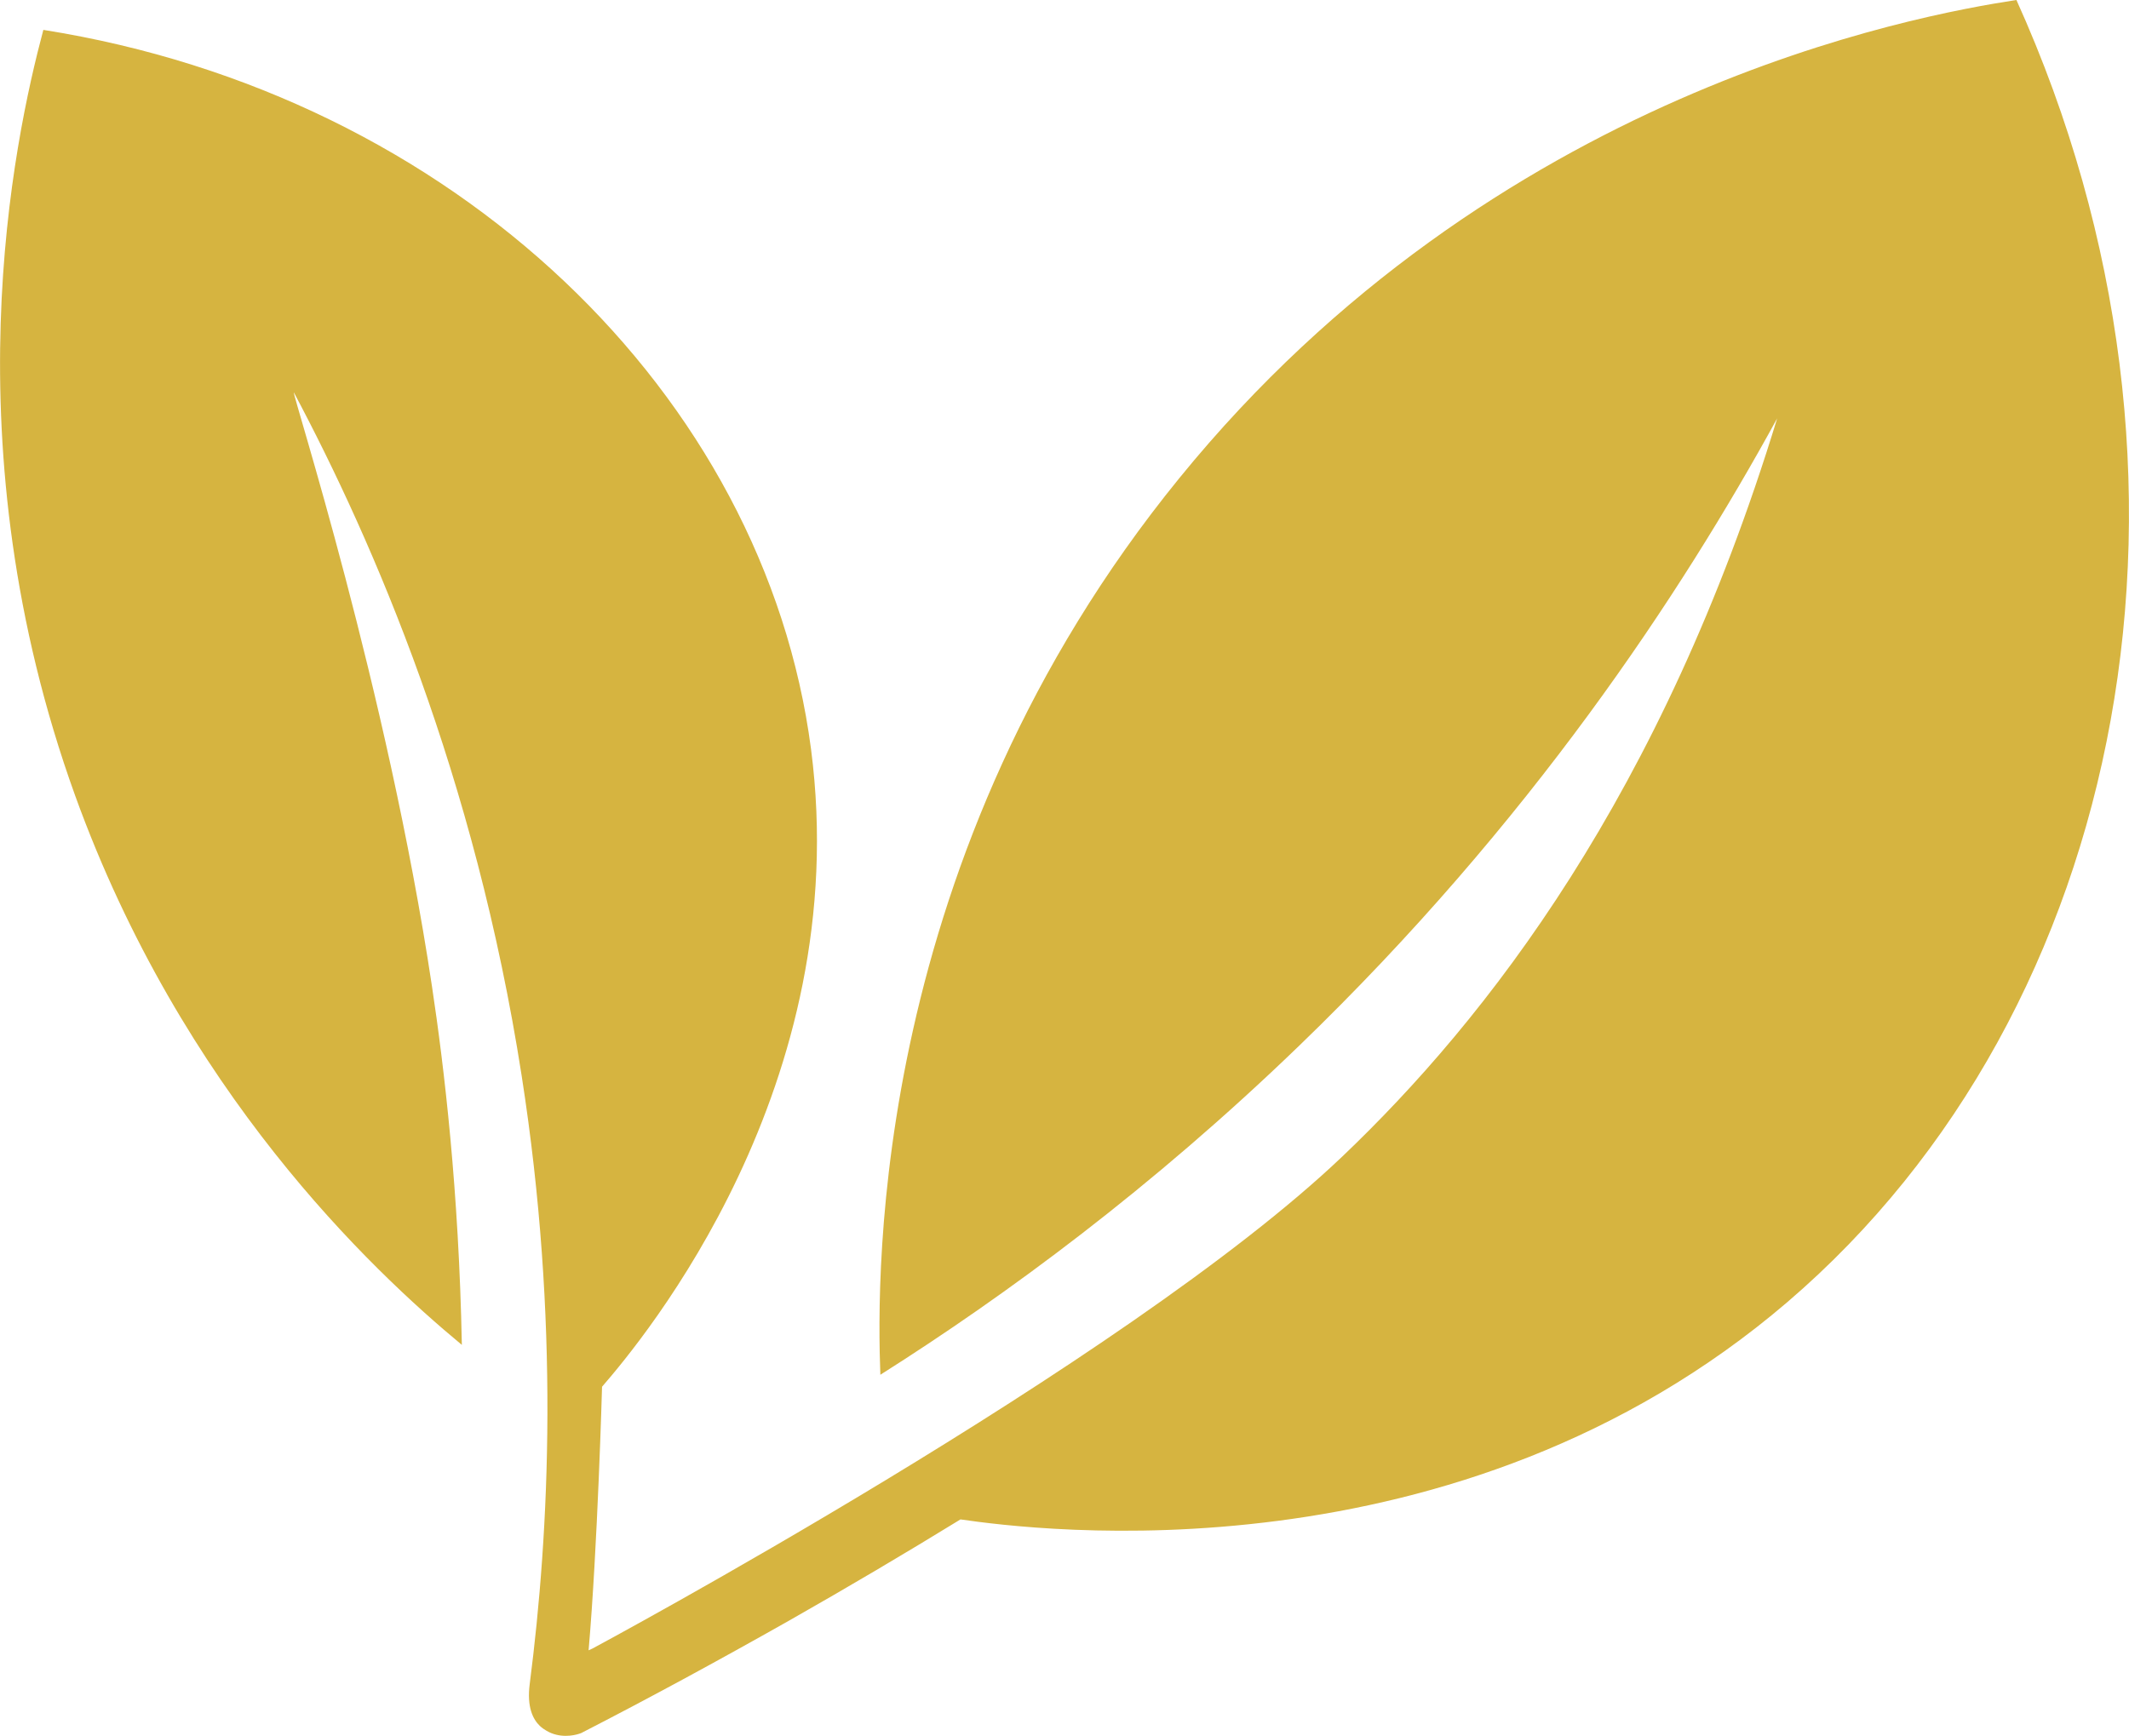 <?xml version="1.0" encoding="UTF-8"?><svg id="Livello_1" xmlns="http://www.w3.org/2000/svg" viewBox="0 0 71.22 58.09"><defs><style>.cls-1{fill:#d6b440;}</style></defs><path class="cls-1" d="m67.45,0c-3.31.51-17.46,3.04-28,16-10.28,12.63-10.13,26.56-10,30,4.22-2.67,9.08-6.25,14-11,7.74-7.47,12.78-15.12,16-21-3.85,12.61-9.74,20.12-14.56,24.71-7.24,6.89-25.07,16.45-25.07,16.45,0,0-.05.02-.13.06.3-3.44.45-8.82.45-8.82,1.37-1.58,8.46-10.08,6.99-21.34C25.58,13.22,15.22,3.18,1.45,1c-1,3.75-3.16,13.9,1.06,25.61,3.58,9.91,9.9,15.87,12.94,18.39-.1-5.16-.59-9.28-1-12-1.5-9.99-4.69-19.85-4.62-19.87,0,0,0,0,0,0,2.69,5.06,6.06,12.85,7.62,22.86,1.28,8.2.93,15.24.27,20.36-.1.77.11,1.18.34,1.4.15.14.33.22.38.24.45.18.87.05,1,0,2.26-1.16,4.58-2.42,6.95-3.76,1.99-1.13,3.9-2.26,5.74-3.39,2.49.36,16.61,2.19,27.66-7.27,11.42-9.78,14.87-27.62,7.66-43.58Z"/></svg>